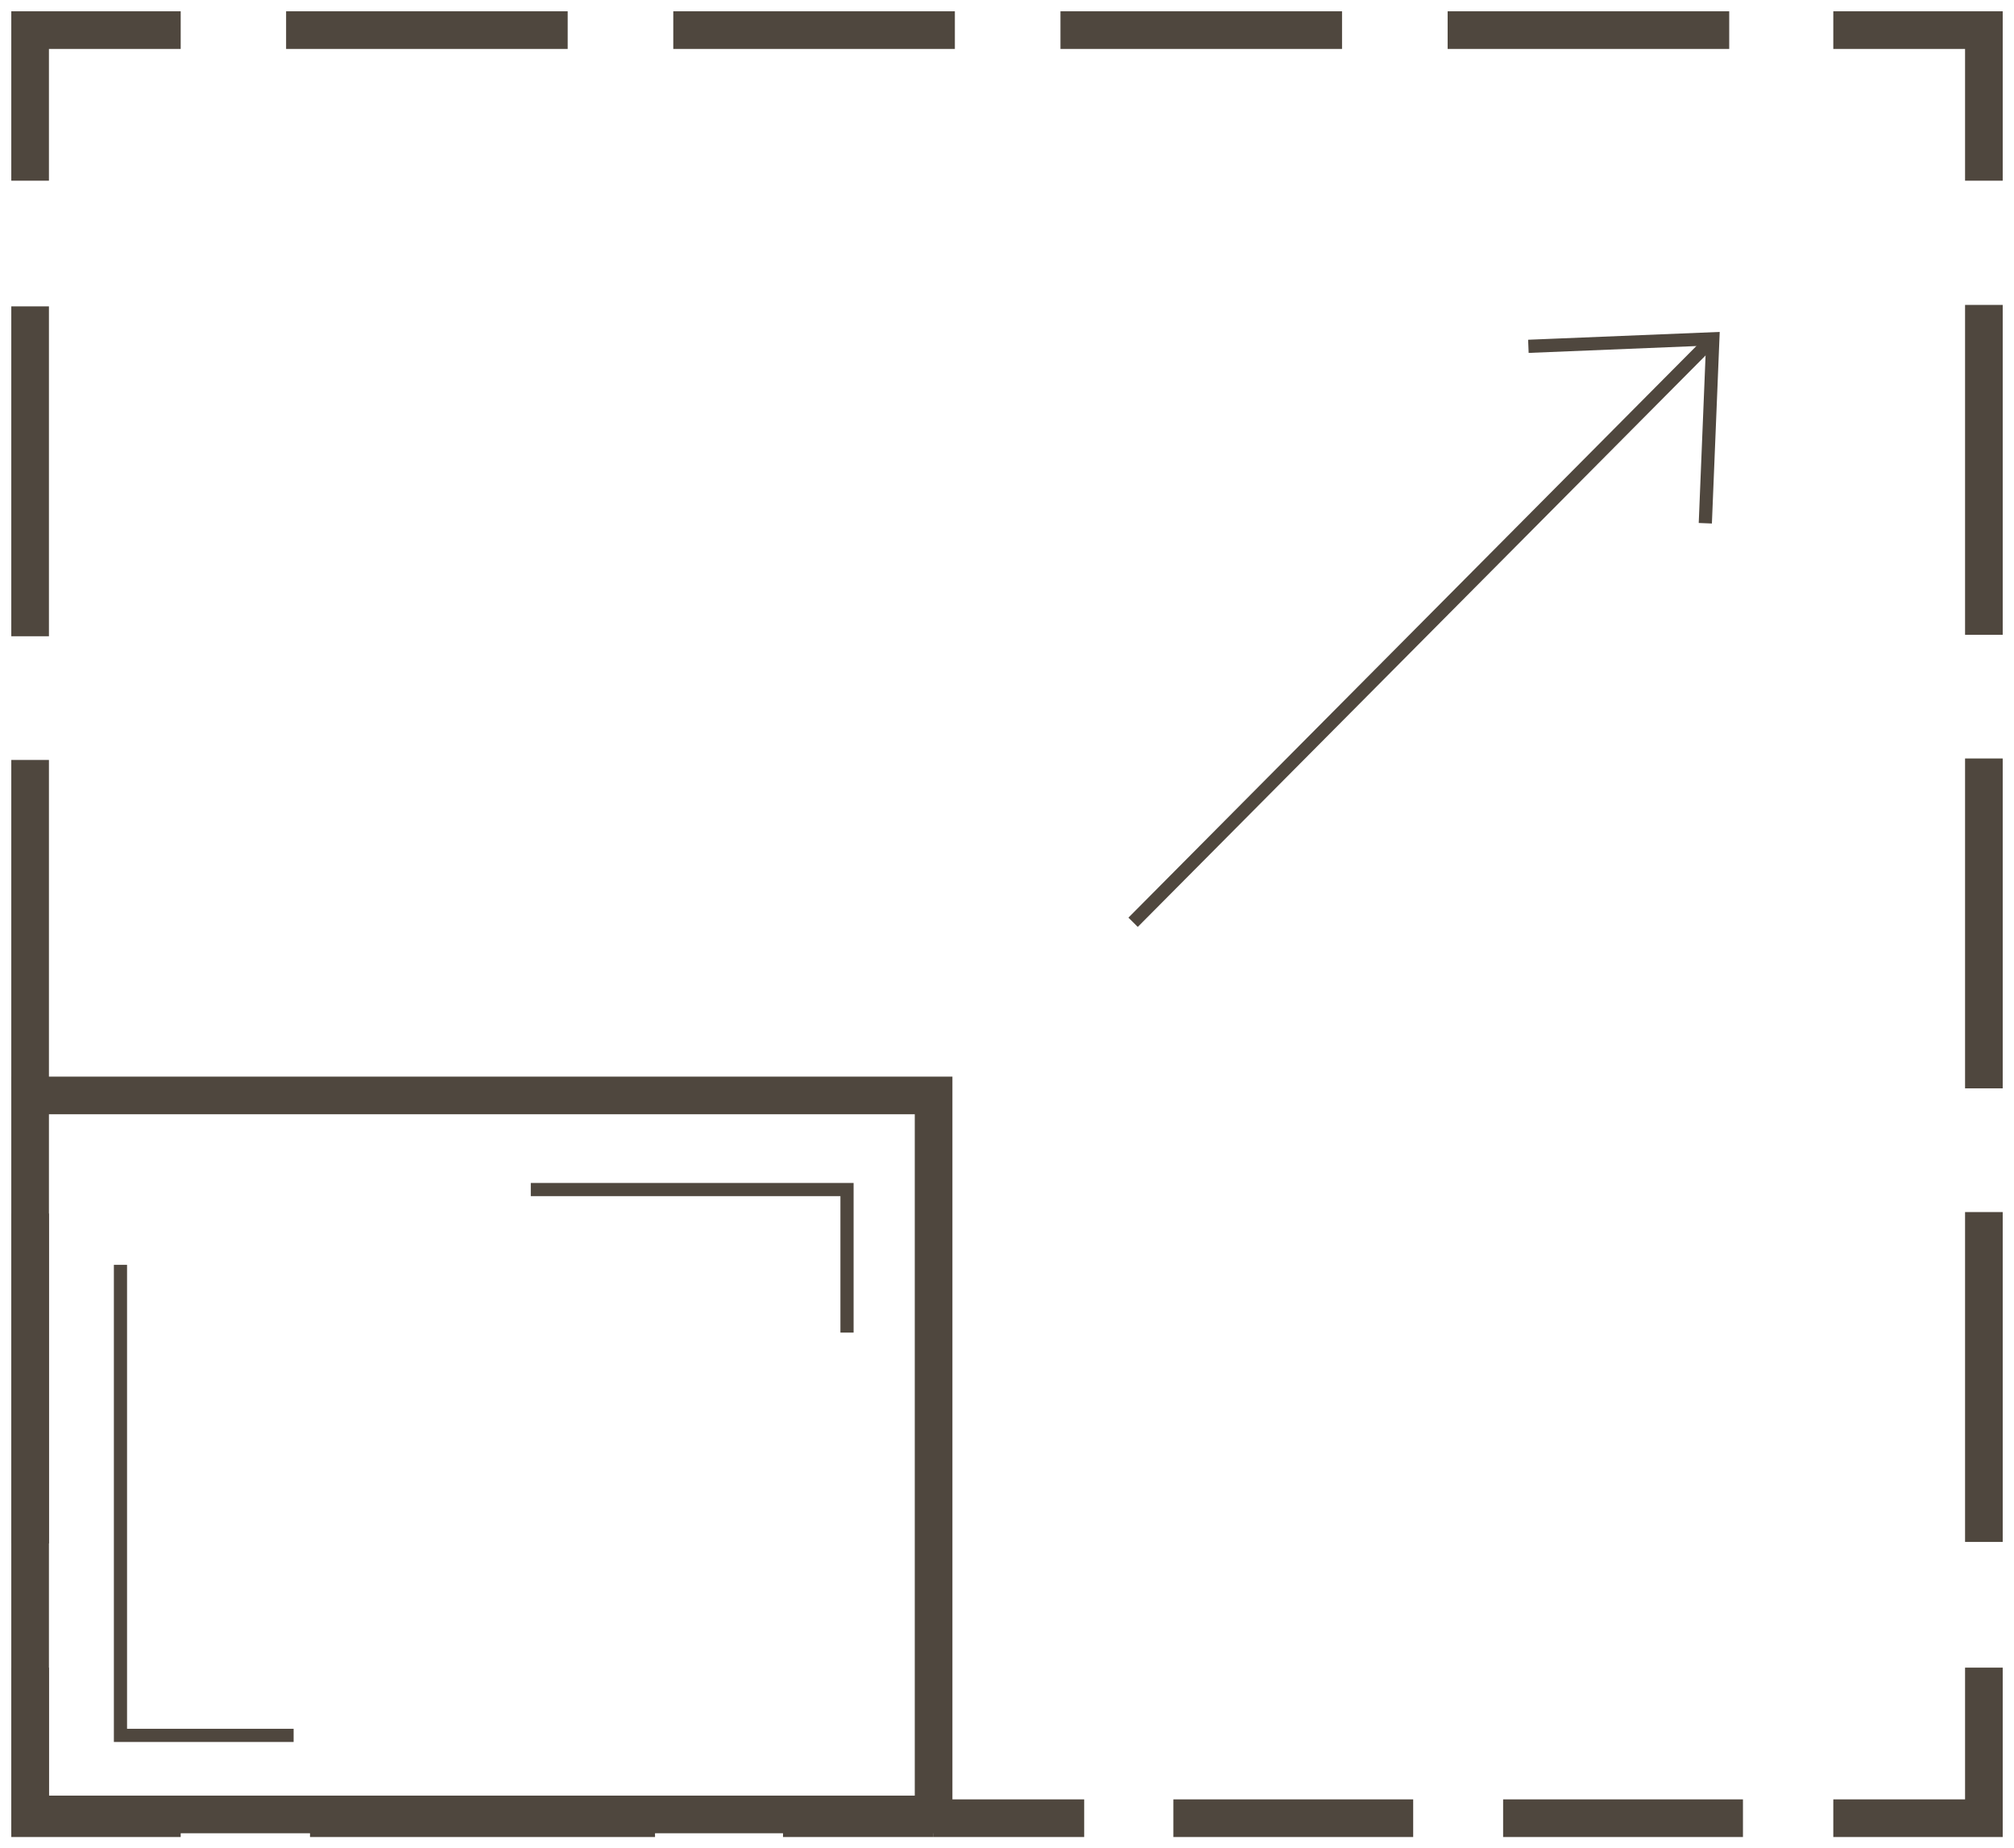 <?xml version="1.0" encoding="utf-8"?>
<!-- Generator: Adobe Illustrator 27.2.0, SVG Export Plug-In . SVG Version: 6.00 Build 0)  -->
<svg version="1.1" id="Ebene_1" xmlns="http://www.w3.org/2000/svg" xmlns:xlink="http://www.w3.org/1999/xlink" x="0px" y="0px"
	 viewBox="0 0 53.5 49.1" style="enable-background:new 0 0 53.5 49.1;" xml:space="preserve">
<style type="text/css">
	.st0{fill:none;stroke:#4F473E;}
	.st1{fill:none;stroke:#4F473E;stroke-dasharray:9.165,3.437;}
	.st2{fill:none;stroke:#4F473E;stroke-dasharray:8.763,3.286;}
	.st3{fill:none;stroke:#4F473E;stroke-dasharray:7.48,2.805;}
	.st4{fill:none;stroke:#4F473E;stroke-dasharray:6.371,2.389;}
	.st5{fill:none;stroke:#4F473E;stroke-width:0.35;}
</style>
<g>
	<g>
		<g>
			<line class="st0" x1="24.8" y1="48.3" x2="20.8" y2="48.3"/>
			<line class="st1" x1="17.4" y1="48.3" x2="6.5" y2="48.3"/>
			<polyline class="st0" points="4.8,48.3 0.8,48.3 0.8,44.3 			"/>
			<line class="st2" x1="0.8" y1="41" x2="0.8" y2="6.5"/>
			<polyline class="st0" points="0.8,4.8 0.8,0.8 4.8,0.8 			"/>
			<line class="st3" x1="7.6" y1="0.8" x2="47.3" y2="0.8"/>
			<polyline class="st0" points="48.7,0.8 52.7,0.8 52.7,4.8 			"/>
			<line class="st2" x1="52.7" y1="8.1" x2="52.7" y2="42.6"/>
			<polyline class="st0" points="52.7,44.3 52.7,48.3 48.7,48.3 			"/>
			<line class="st4" x1="46.3" y1="48.3" x2="30" y2="48.3"/>
			<polyline class="st0" points="28.8,48.3 28.5,48.3 24.8,48.3 			"/>
		</g>
	</g>
	<rect x="0.8" y="29.1" class="st0" width="24" height="19.1"/>
	<g>
		<line class="st5" x1="45.5" y1="9" x2="30.1" y2="24.5"/>
		<polyline class="st5" points="40.6,9.2 45.5,9 45.3,13.9 		"/>
	</g>
	<polyline class="st5" points="7.8,46.1 3.2,46.1 3.2,33.6 	"/>
	<polyline class="st5" points="14.1,31.6 22.5,31.6 22.5,35.4 	"/>
</g>
</svg>
